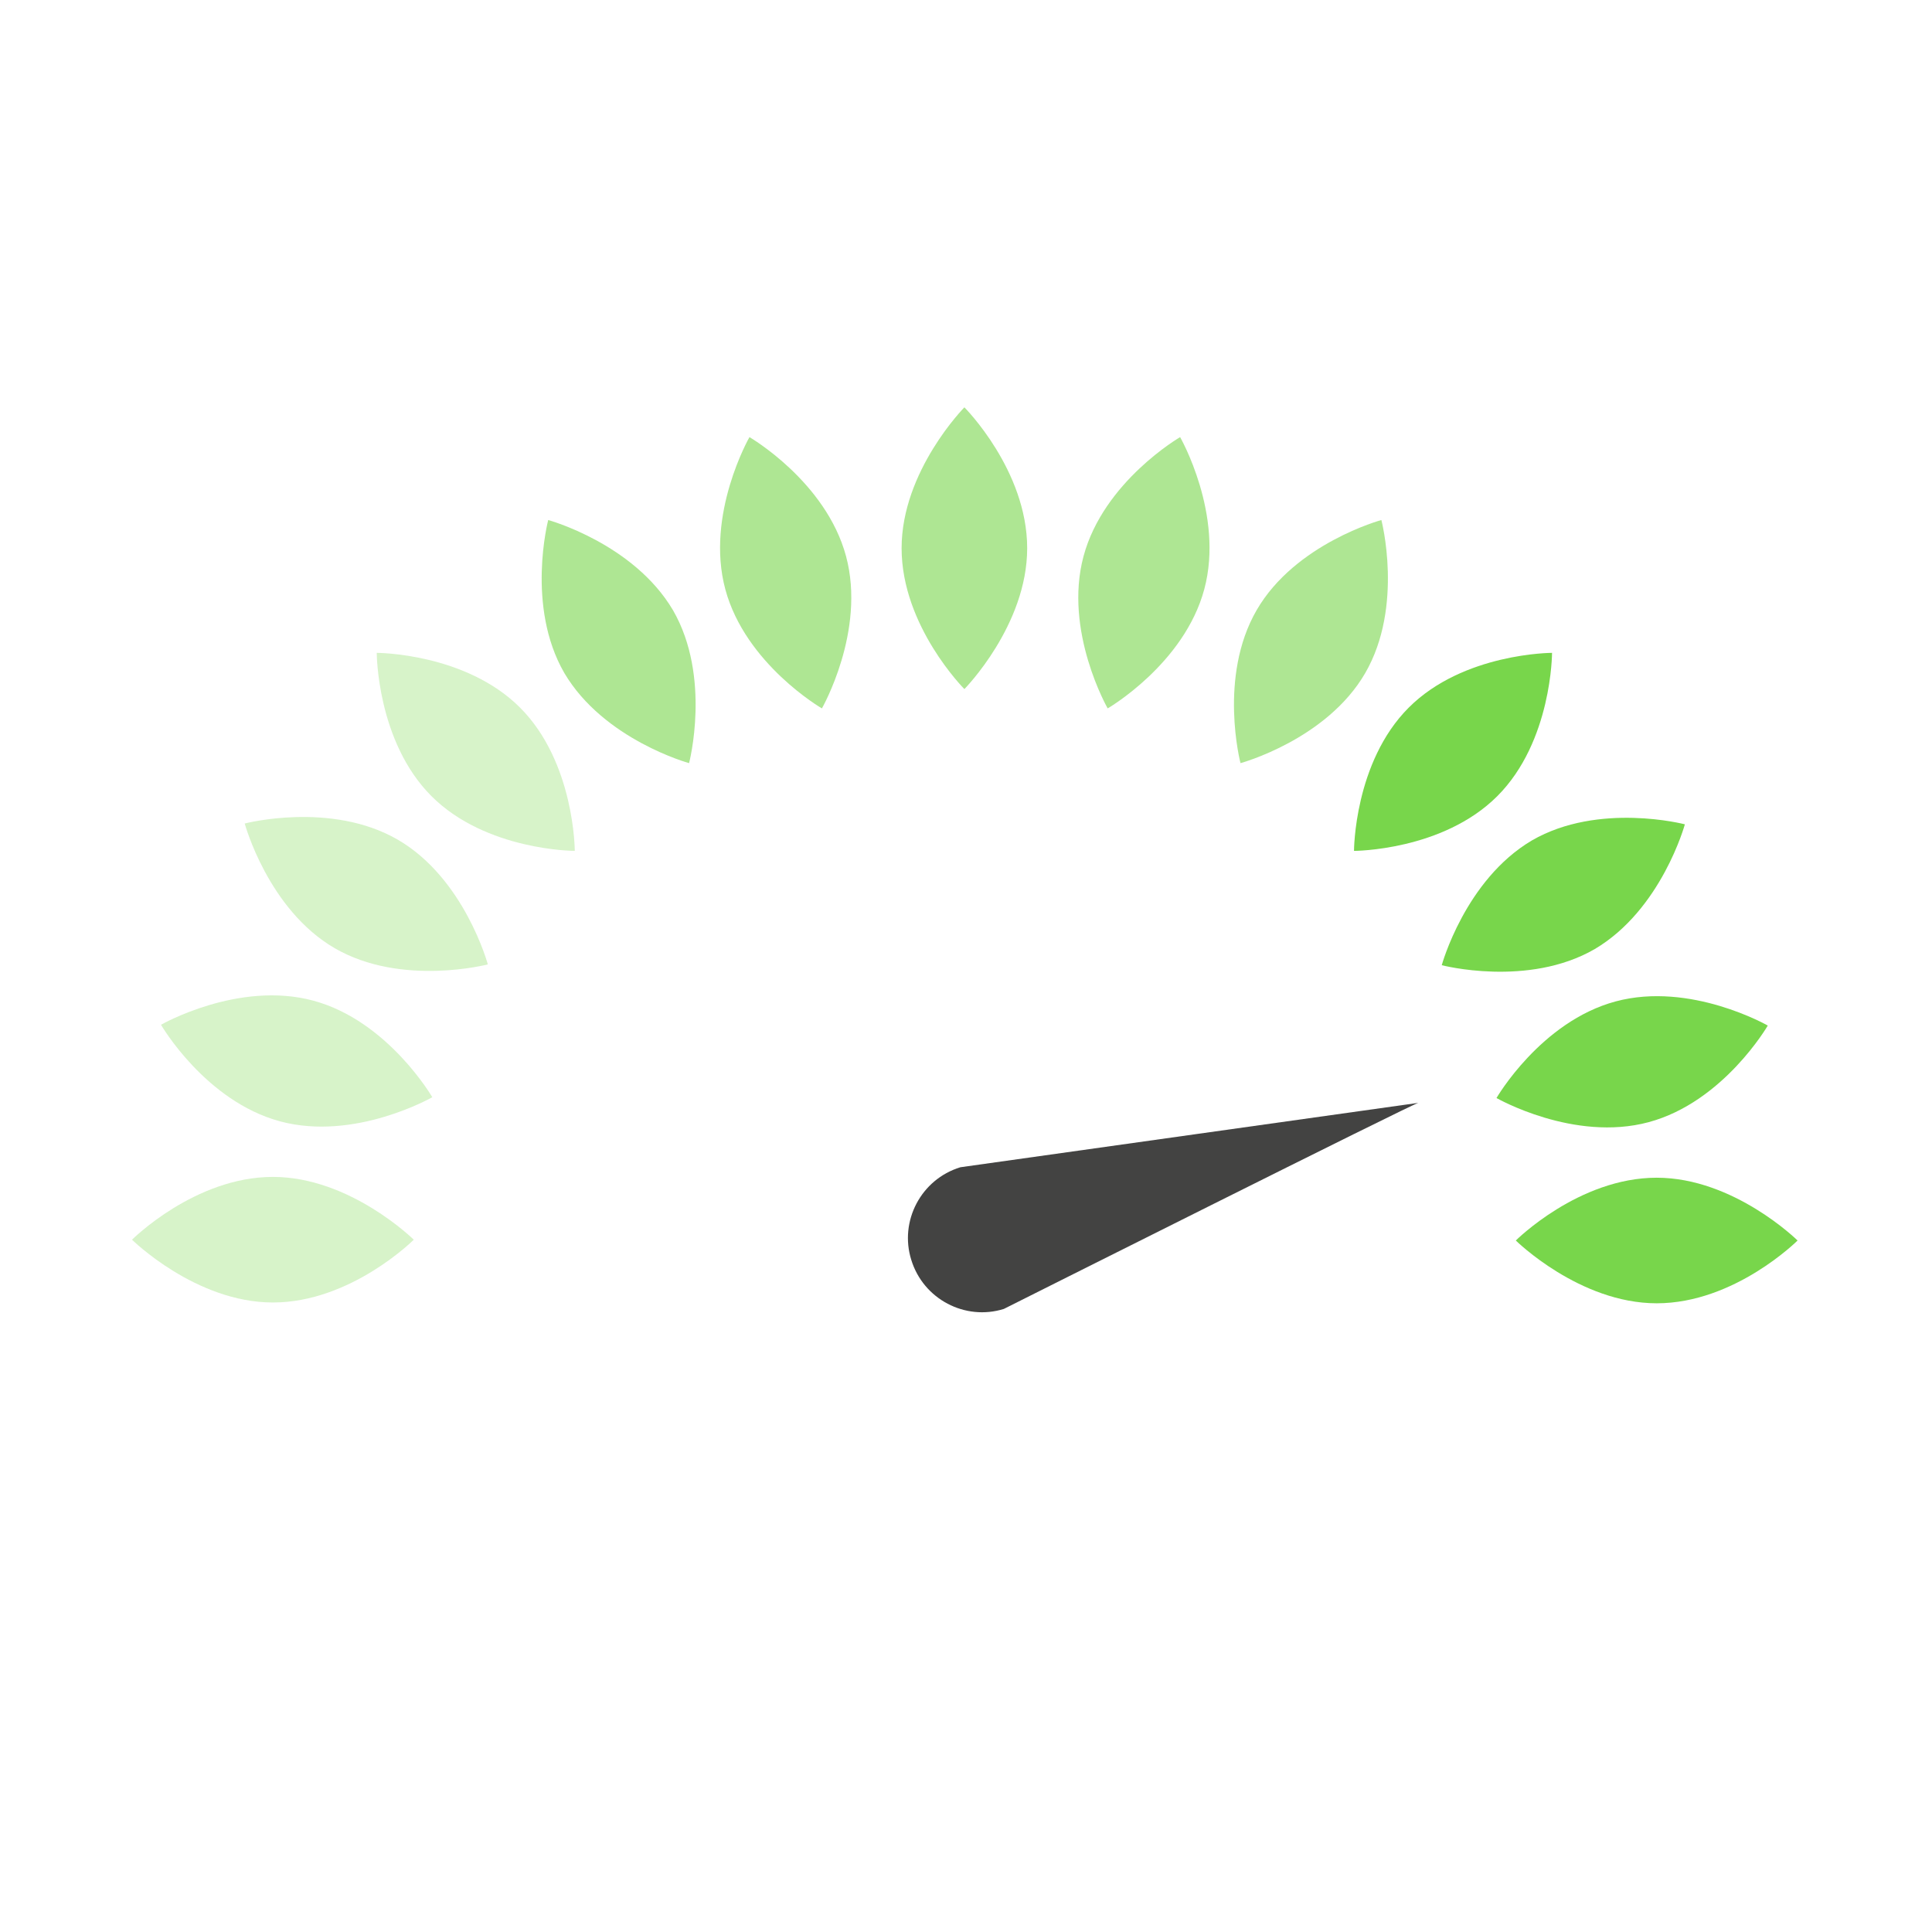 <svg xmlns="http://www.w3.org/2000/svg" xmlns:xlink="http://www.w3.org/1999/xlink" id="uuid-95bf28dd-a5dd-4319-807b-45e0683bbf23" data-name="ICONS" viewBox="0 0 24 24"><defs><style>      .uuid-68836e5a-fe7b-4569-9197-b4ed16c879a4, .uuid-cd680ea0-e21a-48bf-8085-8d71fb54d1ad, .uuid-d82eb091-1c46-43ba-b23e-5d95470125fc, .uuid-5c113ec8-7ba4-445a-b968-2f19ae0c32f2 {        fill: none;      }      .uuid-cd680ea0-e21a-48bf-8085-8d71fb54d1ad {        opacity: .3;      }      .uuid-d82eb091-1c46-43ba-b23e-5d95470125fc {        opacity: .6;      }      .uuid-9ab14060-bccf-463a-9ae9-fca56f6f756c {        fill: #434342;      }      .uuid-ff2544cf-dda8-40b9-8254-7d517b087ad8 {        fill: #78d64b;      }      .uuid-5c113ec8-7ba4-445a-b968-2f19ae0c32f2 {        clip-path: url(#uuid-f3912131-978c-4d64-a8f7-e9f6ac722c2a);      }    </style><clipPath id="uuid-f3912131-978c-4d64-a8f7-e9f6ac722c2a"><rect class="uuid-68836e5a-fe7b-4569-9197-b4ed16c879a4" x="-2.02" y="3" width="28" height="28"></rect></clipPath></defs><g class="uuid-5c113ec8-7ba4-445a-b968-2f19ae0c32f2"><g><g class="uuid-d82eb091-1c46-43ba-b23e-5d95470125fc"><path class="uuid-ff2544cf-dda8-40b9-8254-7d517b087ad8" d="m11.98,8.56s-.78-.78-.78-1.75c0-.96.78-1.75.78-1.75,0,0,.78.78.78,1.75,0,.96-.78,1.75-.78,1.75Z"></path></g><g class="uuid-d82eb091-1c46-43ba-b23e-5d95470125fc"><path class="uuid-ff2544cf-dda8-40b9-8254-7d517b087ad8" d="m10.21,8.8s-.95-.55-1.2-1.48c-.25-.93.3-1.89.3-1.89,0,0,.95.55,1.2,1.48.25.93-.3,1.89-.3,1.89Z"></path></g><g class="uuid-d82eb091-1c46-43ba-b23e-5d95470125fc"><path class="uuid-ff2544cf-dda8-40b9-8254-7d517b087ad8" d="m8.56,9.48s-1.06-.29-1.55-1.12c-.48-.83-.2-1.9-.2-1.9,0,0,1.06.29,1.55,1.12.48.83.2,1.9.2,1.9Z"></path></g><g class="uuid-cd680ea0-e21a-48bf-8085-8d71fb54d1ad"><path class="uuid-ff2544cf-dda8-40b9-8254-7d517b087ad8" d="m7.14,10.57s-1.1,0-1.78-.68c-.68-.68-.68-1.78-.68-1.78,0,0,1.1,0,1.78.68.68.68.68,1.78.68,1.78Z"></path></g><g class="uuid-cd680ea0-e21a-48bf-8085-8d71fb54d1ad"><path class="uuid-ff2544cf-dda8-40b9-8254-7d517b087ad8" d="m6.06,11.98s-1.07.28-1.9-.2c-.83-.48-1.12-1.55-1.12-1.55,0,0,1.07-.28,1.9.2.83.48,1.12,1.55,1.12,1.55Z"></path></g><g class="uuid-cd680ea0-e21a-48bf-8085-8d71fb54d1ad"><path class="uuid-ff2544cf-dda8-40b9-8254-7d517b087ad8" d="m5.37,13.63s-.96.55-1.89.3c-.93-.25-1.48-1.2-1.48-1.2,0,0,.96-.55,1.89-.3.93.25,1.48,1.2,1.48,1.2Z"></path></g><g class="uuid-cd680ea0-e21a-48bf-8085-8d71fb54d1ad"><path class="uuid-ff2544cf-dda8-40b9-8254-7d517b087ad8" d="m5.14,15.4s-.78.78-1.75.78c-.96,0-1.75-.78-1.75-.78,0,0,.78-.78,1.75-.78.96,0,1.75.78,1.75.78Z"></path></g><path class="uuid-ff2544cf-dda8-40b9-8254-7d517b087ad8" d="m18.83,15.41s.78-.78,1.75-.78c.96,0,1.75.78,1.75.78,0,0-.78.78-1.75.78-.96,0-1.75-.78-1.75-.78Z"></path><path class="uuid-ff2544cf-dda8-40b9-8254-7d517b087ad8" d="m18.59,13.64s.55-.95,1.48-1.2c.93-.25,1.89.3,1.89.3,0,0-.55.95-1.48,1.2-.93.25-1.89-.3-1.89-.3Z"></path><path class="uuid-ff2544cf-dda8-40b9-8254-7d517b087ad8" d="m17.91,11.99s.29-1.06,1.12-1.55c.83-.48,1.9-.2,1.9-.2,0,0-.29,1.06-1.12,1.55-.83.48-1.9.2-1.9.2Z"></path><path class="uuid-ff2544cf-dda8-40b9-8254-7d517b087ad8" d="m16.82,10.57s0-1.1.68-1.78c.68-.68,1.78-.68,1.78-.68,0,0,0,1.1-.68,1.78-.68.68-1.78.68-1.78.68Z"></path><g class="uuid-d82eb091-1c46-43ba-b23e-5d95470125fc"><path class="uuid-ff2544cf-dda8-40b9-8254-7d517b087ad8" d="m15.41,9.48s-.28-1.07.2-1.9c.48-.83,1.55-1.12,1.55-1.12,0,0,.28,1.07-.2,1.9-.48.83-1.55,1.12-1.55,1.12Z"></path></g><g class="uuid-d82eb091-1c46-43ba-b23e-5d95470125fc"><path class="uuid-ff2544cf-dda8-40b9-8254-7d517b087ad8" d="m13.76,8.8s-.55-.96-.3-1.89c.25-.93,1.2-1.48,1.2-1.48,0,0,.55.96.3,1.89-.25.93-1.2,1.48-1.2,1.48Z"></path></g><path class="uuid-9ab14060-bccf-463a-9ae9-fca56f6f756c" d="m11.93,14.5c-.49.15-.76.67-.61,1.15h0c.15.49.67.76,1.15.61,0,0,5.14-2.58,5.15-2.56h0"></path></g></g></svg>